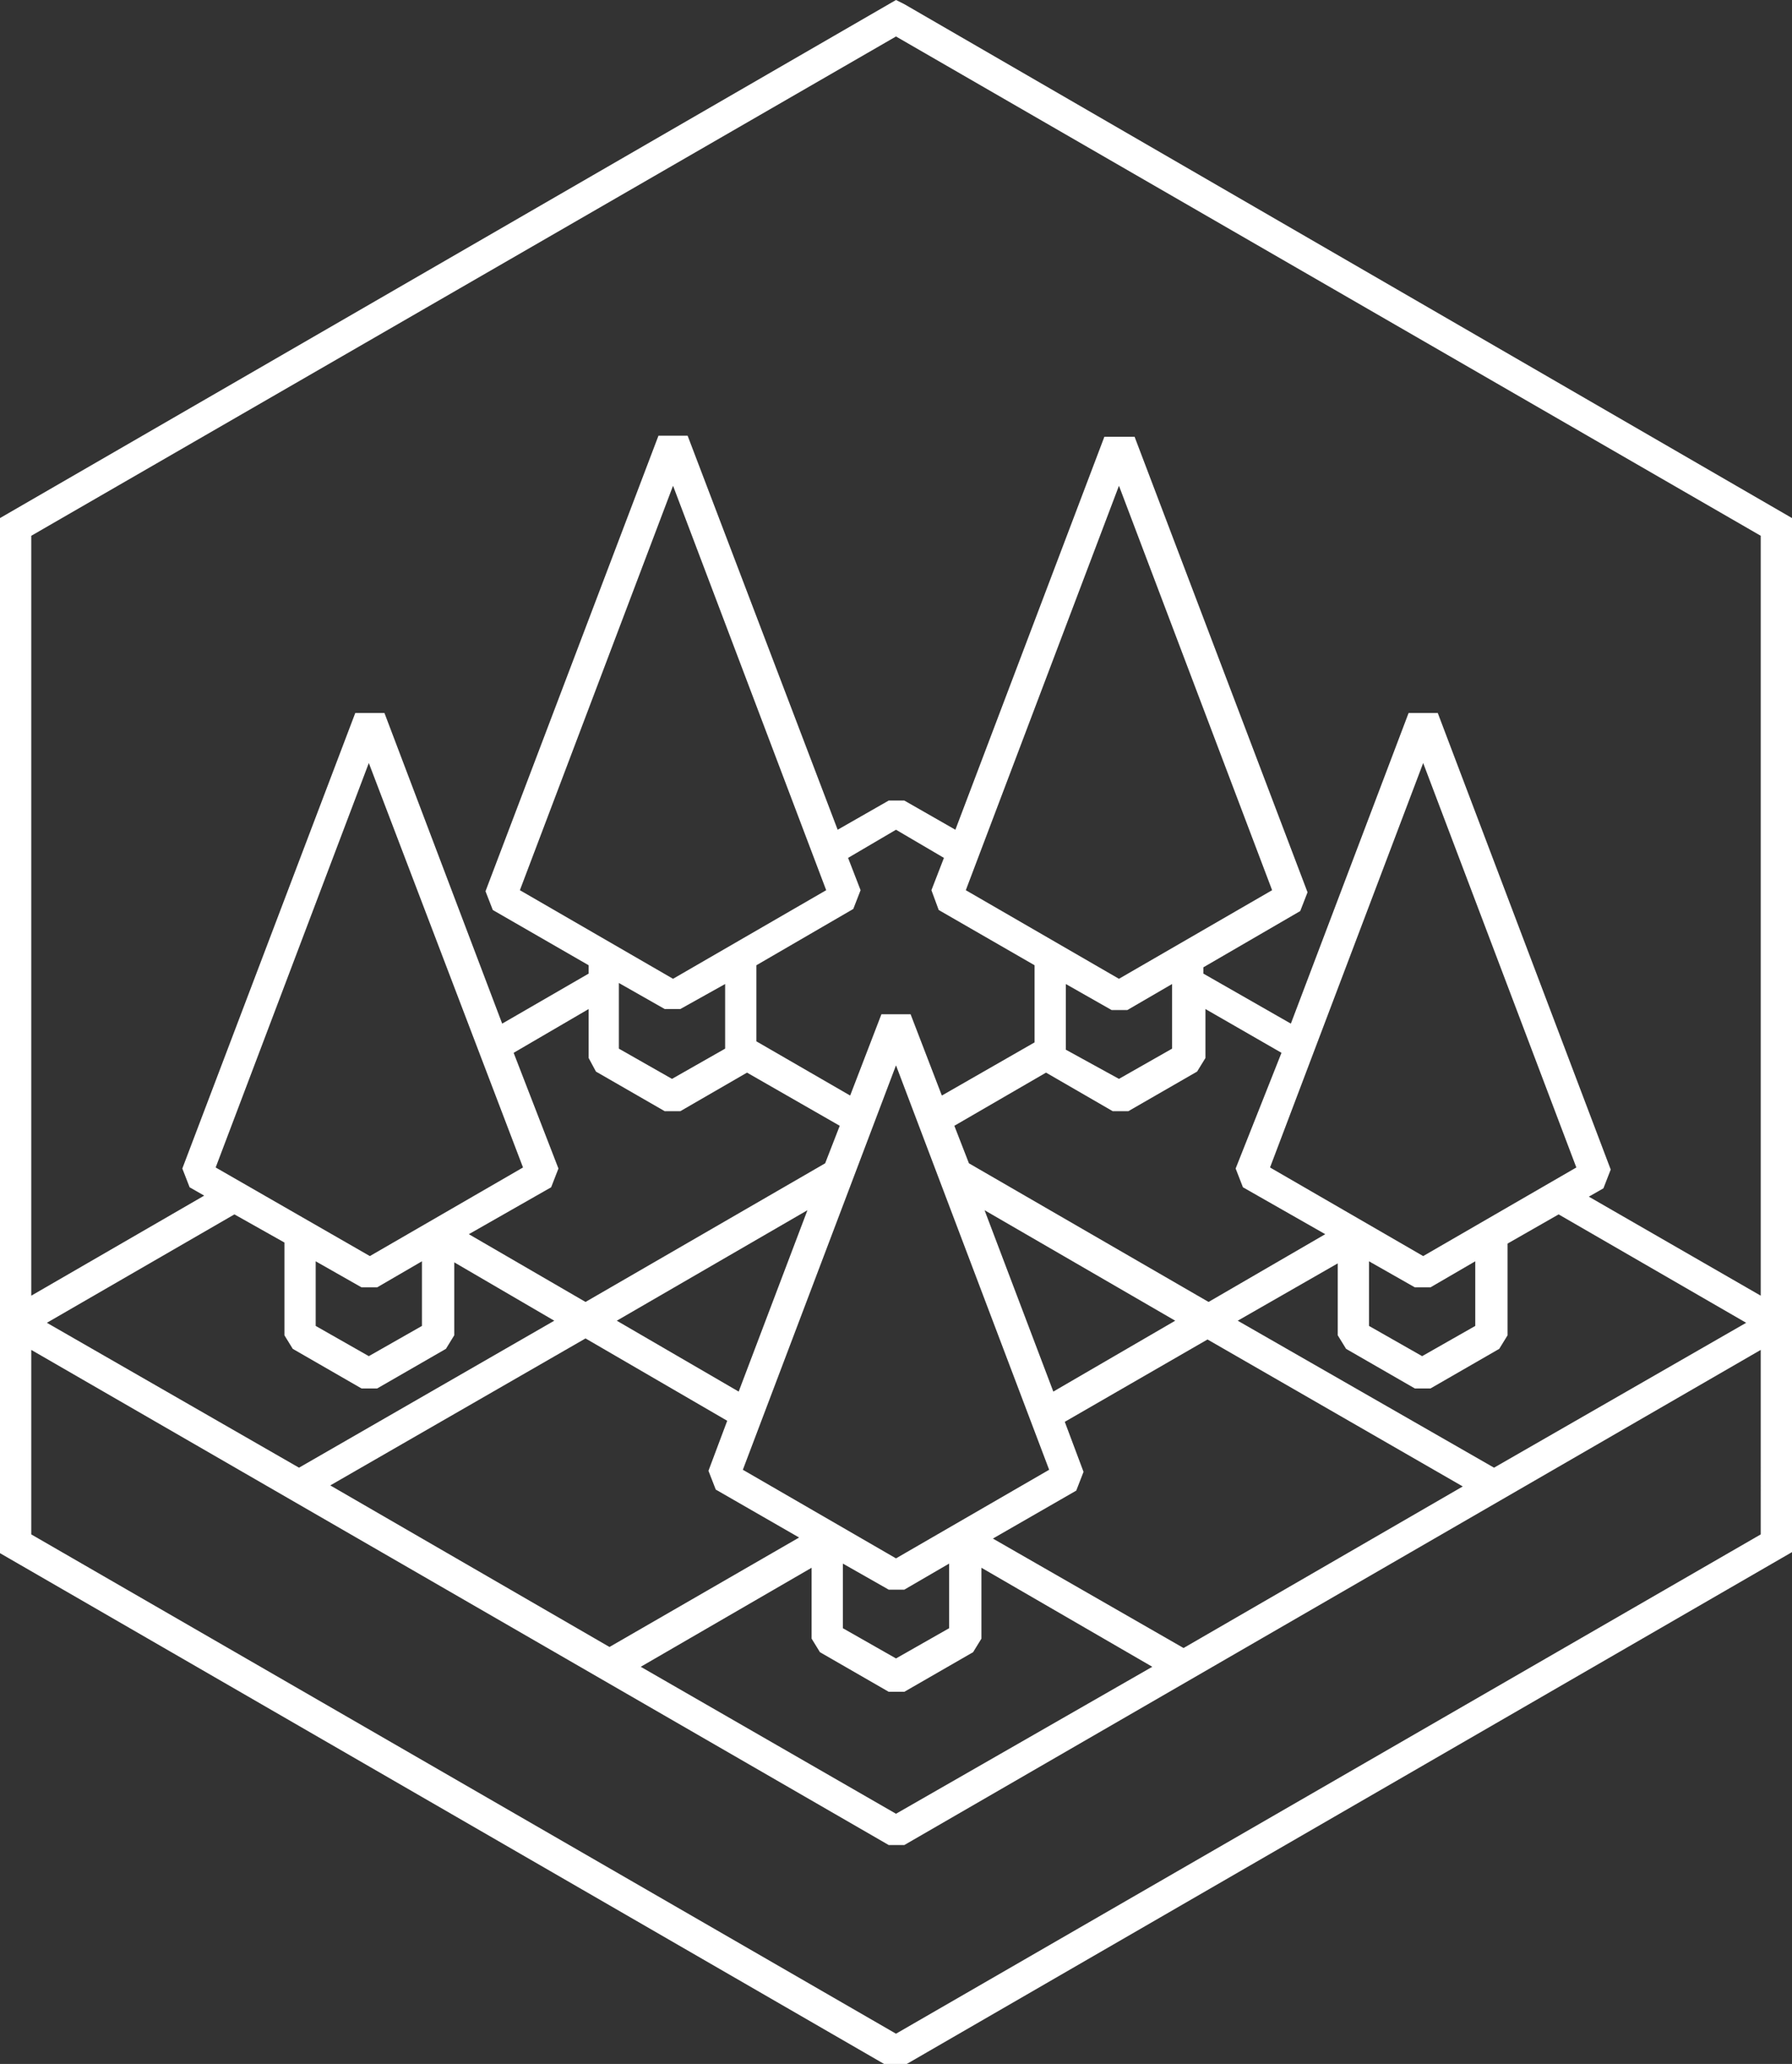 <?xml version="1.0" encoding="UTF-8"?> <svg xmlns="http://www.w3.org/2000/svg" xmlns:xlink="http://www.w3.org/1999/xlink" version="1.1" id="レイヤー_1" x="0px" y="0px" viewBox="0 0 172 198" style="enable-background:new 0 0 172 198;" xml:space="preserve"><rect x="0" y="0" width="172" height="198" fill="#333333" stroke="none"/> <style type="text/css"> .st0{display:none;} .st1{display:inline;fill:#1B1F53;} .st2{fill:#FFFFFF;} </style> <g id="レイヤー_1_00000155119575645902724280000016490799681274901924_" class="st0"> <path class="st1" d="M961.7,48l-3.8-2.2L527.8,293.1v494.5l426.3,245.1l3.8,2.2L1388,787.6V293.1L961.7,48z M1373,369.1l-10.5-6 h-7.5l-49.5,28.5l-71.9-41.4l42-24.1v-13l-48.9-28.1l58.6-33.7l87.8,50.5L1373,369.1L1373,369.1z M1304,684.1l-145.7,83.7 l-145.7-83.7l28.5-16.4v-13l-28.5-16.4l88.9-51.1l53,30.5h7.5l53-30.5l88.9,51.1l-28.5,16.4v13L1304,684.1z M611.8,638.4 l145.7-83.7l145.7,83.7l-28.5,16.4v13l28.5,16.4l-145.7,83.7l-145.7-83.7l28.5-16.4v-13L611.8,638.4z M1283.5,465.4l-68.5,39.4 l-53-30.5h-7.5l-53,30.5l-68.5-39.4l42-24.1v-13l-48.9-28.1l71.9-41.4l56.4,32.5h7.5l56.4-32.5l71.9,41.4l-48.9,28.1v13 L1283.5,465.4z M1086.6,578.6l-88.9,51.1l-36-20.7h-7.5l-36,20.7L772.5,546l125.2-72l56.4,32.5h7.5l56.5-32.5l68.5,39.4l-45.5,26.1 v13L1086.6,578.6z M1211.6,276.3l-49.5-28.5h-7.5l-49.5,28.5l-77.9-44.8l29.1-16.7v-12.9l-42.9-24.7l71.5-41.1l185.4,106.6 L1211.6,276.3z M1090.1,285l-48.9,28.1v13l42,24.1l-71.9,41.4l-49.5-28.5h-7.5l-49.5,28.5l-132.1-76l131.2-75.4l50.5,29h7.5 l50.5-29L1090.1,285z M888.7,231.5L757.5,307l-111.9-64.3L831,136.1l71.5,41.1l-42.9,24.7v12.9L888.7,231.5z M889.6,400.2 l-48.9,28.1v13l42,24.1l-125.2,72L572.1,430.8l185.4-106.6L889.6,400.2z M742.5,546l-145.7,83.7l-36-20.7h-7.5l-10.5,6V447.6 l14.2-8.2L742.5,546z M882.7,857.1l-42,24.2v13l48.9,28.1l-48.7,28L655.5,843.7l102-58.6L882.7,857.1z M772.5,776.5l145.7-83.7 l36,20.7h7.5l36-20.7l145.7,83.7l-125.2,72L961.7,816h-7.5l-56.4,32.5L772.5,776.5z M1033.1,857.1l125.2-72l102,58.6l-185.4,106.6 l-48.7-28l48.9-28.1v-13L1033.1,857.1z M1230.1,578.6l45.5-26.1v-13l-45.5-26.1l68.5-39.4l56.4,32.5h7.5l10.5-6v114.6l-10.5-6h-7.5 l-36,20.7L1230.1,578.6z M1069.8,127.4l-71.5,41.1l-36.6-21h-7.5l-36.6,21l-71.5-41.1L958,63.1L1069.8,127.4z M630.6,251.3 l111.9,64.3L557.1,422.2l-14.2-8.2V301.7L630.6,251.3z M542.8,707.4l10.5,6h7.5l36-20.7l145.6,83.7l-102,58.6l-97.6-56.1 L542.8,707.4L542.8,707.4z M855.9,958.9l48.7-28l49.5,28.5h7.5l49.5-28.5l48.7,28l-102,58.6L855.9,958.9z M1275.3,835.1l-102-58.6 l145.7-83.7l36,20.7h7.5l10.5-6V779L1275.3,835.1z"></path> </g> <g id="レイヤー_2_00000134222667792035101840000010457014268532596926_" class="st0"> <path class="st1" d="M961.7,45.1l-3.8-2.2L528.2,291v496.2l425.9,245.9l3.8,2.2l429.7-248.1V291L961.7,45.1z M1327.8,455.2 c0.3,2.3,0.5,4.6,0.5,7c0,17.9-8.2,35.5-23.8,50.6c-32.3,31.6-90.3,49.5-155.5,48.1c-63.3-1.4-116-18-181.8-57.6l-179-103.4 c15,3,30.1,4.7,45.9,5c1.9,0,3.9,0.1,5.8,0.1c6.2,0,12.3-0.2,18.4-0.7L959.6,463c67.2,40.4,123.8,58.2,189.1,59.6 c2.5,0,4.9,0.1,7.4,0.1c66.1,0,125.1-19.4,158.9-52.5C1319.9,465.4,1324.2,460.4,1327.8,455.2z M1327.8,416.1 c-10.2-14.3-25.1-27.3-44.4-38.4c-27.7-17.1-67.4-27.1-114.9-29.1c-58-2.3-113.6,13.5-141.7,40.5c-2.3-4.5-3.7-9.5-3.7-15 c0-9.2,4.8-18.7,14-27.5c25.3-24.3,76.7-38.5,130.8-36.4c44.9,1.8,82.1,11.1,107.8,27c33.9,19.4,52.6,44.8,52.6,71.6 C1328.3,411.2,1328.1,413.7,1327.8,416.1z M788.2,346.7c15,2.9,30.1,4.7,45.9,5c1.9,0,3.9,0.1,5.8,0.1c51.9,0,98.2-15.3,124.9-41.3 c2.2-2.1,4.1-4.3,5.9-6.5c0.9,3.6,1.5,7.2,1.5,10.9c0,13.5-6.2,26.7-18,38.2c-20.2,19.7-53.6,32.7-92.4,36.1L788.2,346.7z M970.8,272.8c-7.8-9.3-18-17.8-30.9-25.1c-21.8-13.4-53-21.4-90.2-22.9c-41.4-1.7-81.2,8.5-104.8,26.3c-4.4-5.2-6.8-10.8-6.8-16.6 c0-8.5,5.6-15.7,10.3-20.2c19.4-18.6,58.8-29.6,100.6-27.9c34.6,1.4,63.3,8.5,83.2,20.8c25.8,14.8,40.1,34,40.1,54.2 C972.3,265.3,971.8,269.1,970.8,272.8z M745,271.4c8.1,5.7,18.3,10.6,30.3,14.3c31.7,9.8,75.4,9.8,108.6,0l-4.2-14.4 c-30.7,9-70.9,9-100,0c-9.1-2.8-16.8-6.3-23.1-10.3c21.1-14.5,55.9-22.7,92.4-21.2c34.6,1.4,63.3,8.5,83.2,20.8 c14.2,8.1,24.7,17.6,31.5,27.8c-2.6,3.9-5.7,7.7-9.4,11.3c-16.5,16.2-42.1,27.8-72.1,33.3l-2.5-8.4c-30.7,9-70.9,9-100,0 c-26-8-41.6-21.8-41.6-36.8C738.1,281.5,741.4,275.8,745,271.4z M833.3,390c-48.4-1.2-88.9-14.1-139.5-44.5l-115-66.4l31.2-18 L833.3,390z M563.8,287.8l395.8,228.5c67.2,40.4,123.8,58.2,189.1,59.6c2.5,0,4.9,0.1,7.4,0.1c66.1,0,125.1-19.4,158.9-52.5 c18.5-18.1,28.3-39.3,28.3-61.4c0-9.1-1.7-18-5-26.6c3.3-8.7,5-17.6,5-26.7c0-32.4-21.3-62.5-59.9-84.5 c-27.7-17.1-67.4-27.1-114.9-29.1c-58-2.3-113.7,13.6-141.8,40.5c-12.1,11.7-18.6,24.9-18.6,38.3c0,9.6,3,18.7,8.5,27 c-5.6,8.4-8.5,17.3-8.5,26.3c0,27.6,23.9,50.9,65.6,63.7c40.4,12.4,96,12.4,138.4,0l-4.2-14.4c-39.8,11.7-91.9,11.7-129.7,0 c-16.5-5.1-55-20.1-55-49.4c0-4.8,1.3-9.6,3.8-14.4c11.1,10.2,26.9,18.7,46.7,24.8c40.4,12.4,96,12.4,138.4,0l-4.2-14.4 c-39.8,11.7-91.9,11.7-129.7,0c-10.4-3.2-29.4-10.3-42.1-22.4c0.4-0.4,0.7-0.8,1.1-1.1c25.3-24.3,76.7-38.5,130.8-36.4 c44.9,1.8,82.1,11.1,107.8,27c22.4,12.8,38.2,28.3,46.2,45c-4,8.3-9.8,16.4-17.4,23.8c-32.3,31.6-90.3,49.6-155.5,48.1 c-63.3-1.4-116-18-181.8-57.6L883,401.4c33.8-6,62.8-19,81.8-37.6c14.7-14.4,22.5-31.3,22.5-49c0-9.2-2.2-18.1-6.3-26.5 c4.1-8.6,6.3-17.6,6.3-26.8c0-25.9-16.9-49.8-47.4-67.1c-21.8-13.4-53-21.4-90.2-22.9c-45.6-1.9-89.4,10.7-111.6,32 c-9.8,9.4-15,20.1-15,31c0,9.8,3.7,18.9,10.7,26.9c-7,8.2-10.7,17.3-10.7,26.4c0,8.9,3.1,17.2,8.8,24.7 c-12.3-5.7-24.9-12.4-38.2-20.4L625,252.4L957.9,60.2l414.7,239.4v258.6c-26.4,30.8-60.9,48.2-82.2,39.2 c-32.9-13.9-83.3,14.1-114.8,63.8c-26.8,42.2-70.9,68.8-96.3,58c-32.9-13.9-83.3,14.1-114.8,63.8c-26.8,42.2-70.9,68.8-96.3,58 c-32.1-13.5-80.7,12.8-112.3,60.1l-92.8-53.6c26.9-40,69.1-64.6,93.7-54.2c32.9,13.9,83.3-14.1,114.8-63.8 c26.8-42.2,70.9-68.8,96.3-58c22.7,9.6,53.8-0.8,81.2-24.5l-14-8.1c-21.9,17.5-45.3,25.6-61.3,18.8 c-32.9-13.9-83.3,14.1-114.8,63.8c-26.8,42.2-70.9,68.8-96.3,58c-32.2-13.6-81,12.9-112.6,60.5l-92.8-53.6 c26.9-40.2,69.3-65,94-54.6c32.9,13.9,83.3-14.1,114.8-63.8v-0.1c26.8-42.2,70.8-68.8,96.3-58c22.6,9.5,53.4-0.7,80.7-24.1l-14-8.1 c-21.7,17.2-45,25.1-60.8,18.4c-32.9-13.9-83.3,14.1-114.8,63.8v0.1c-26.8,42.2-70.8,68.8-96.3,58c-32.2-13.6-81.2,13.1-112.8,60.9 l-1-0.6V669.6c0.8,0.3,1.7,0.5,2.5,0.8c32.9,13.9,83.3-14.1,114.8-63.8c26.8-42.2,70.9-68.8,96.3-58c22.4,9.5,53-0.6,80.2-23.7 l-14-8.1c-21.6,16.9-44.5,24.6-60.3,18c-32.8-13.9-83.3,14.1-114.8,63.8c-26.8,42.2-70.9,68.8-96.3,58c-2.7-1.1-5.5-1.9-8.3-2.5 v-92.8c4.1-5.2,8.1-10.5,11.7-16.3c26.8-42.2,70.8-68.8,96.3-58c22.3,9.4,52.6-0.5,79.7-23.3l-14.1-8.1 c-21.4,16.6-44.1,24.2-59.8,17.6c-32.6-13.7-82.3,13.6-113.9,62.4v-111c0.8,0.3,1.7,0.5,2.5,0.8c22.2,9.4,52.2-0.4,79.2-22.9 l-14.1-8.1c-21.3,16.3-43.7,23.7-59.2,17.2c-2.7-1.1-5.5-1.9-8.3-2.5V299.7L563.8,287.8z M768.9,908.8c27-39.7,68.9-64.2,93.4-53.8 c32.9,13.9,83.3-14.1,114.8-63.8c26.8-42.2,70.9-68.8,96.3-58c32.9,13.9,83.3-14.1,114.8-63.8c26.8-42.2,70.8-68.8,96.3-58 c24.6,10.4,59.1-2.8,88.1-30.9v75.4c-30.4,2.5-66.7,28-91.5,67c-26.8,42.2-70.9,68.8-96.3,58c-32.9-13.9-83.3,14.2-114.8,63.8 c-26.8,42.2-70.9,68.8-96.3,58c-31.9-13.5-80.4,12.6-112,59.7L768.9,908.8z M957.9,1017.9l-83.2-48c27-39.4,68.7-63.7,93.1-53.4 c32.9,13.9,83.3-14.1,114.8-63.8c26.8-42.2,70.9-68.8,96.3-58c32.9,13.9,83.3-14.1,114.8-63.8c21.3-33.7,53.7-57.3,78.8-60v107.7 L957.9,1017.9z"></path> </g> <g id="レイヤー_3"> <path class="st2" d="M86.8,0.4L86,0L0,49.7V149l85.2,49.2l0.8,0.4l86-49.7V49.7L86.8,0.4z M169,147.2l-83,47.9L3,147.2v-17.7 L85.3,177h1.5l82.2-47.5V147.2z M94.5,116.1l18.3,10.6l-11.7,6.8L94.5,116.1z M100.7,141L86,149.5L71.3,141L86,102.2L100.7,141z M91.1,150v6.2l-5.1,2.9l-5.1-2.9V150l4.4,2.5h1.5L91.1,150z M70.9,133.5l-11.7-6.8l18.3-10.6L70.9,133.5z M69.8,136.3l-1.8,4.8 l0.7,1.8l8,4.6l-18.2,10.5l-26.8-15.5l24.5-14.1L69.8,136.3z M77.9,150.4v6.8l0.8,1.3l6.6,3.8h1.5l6.6-3.8l0.8-1.3v-6.8l16.4,9.5 L86,174l-24.5-14.1L77.9,150.4z M95.3,147.6l8-4.6l0.7-1.8l-1.8-4.8l13.7-7.9l24.5,14.1l-26.8,15.5L95.3,147.6z M118.8,126.7 l9.6-5.5v6.9l0.8,1.3l6.6,3.8h1.5l6.6-3.8l0.8-1.3v-8.8l4.9-2.8l18,10.4l-24.2,13.9L118.8,126.7z M131.4,127.2V121l4.4,2.5h1.5 l4.3-2.5v6.2l-5.1,2.9L131.4,127.2z M136.6,120.5l-14.7-8.5l14.7-38.8l14.7,38.8L136.6,120.5z M118.6,112.1l0.7,1.8l7.9,4.5 l-11.2,6.5l-23-13.3l-1.4-3.6l8.8-5.1l6.4,3.7h1.5l6.6-3.8l0.8-1.3v-4.7l7.3,4.2L118.6,112.1z M102.3,100.7v-6.3l4.4,2.5h1.5 l4.3-2.5v6.2l-5.1,2.9L102.3,100.7z M107.4,93.9l-14.7-8.5l14.7-38.8l14.7,38.8L107.4,93.9z M90.1,87.3l9.2,5.3v7.4l-8.9,5.1 l-3-7.8h-2.8l-3,7.8l-9-5.2v-7.3l9.3-5.4l0.7-1.8l-1.2-3.1l4.6-2.7l4.6,2.7l-1.2,3.1L90.1,87.3z M79.3,85.4l-14.7,8.5l-14.7-8.5 l14.7-38.8L79.3,85.4z M69.6,94.4v6.2l-5.1,2.9l-5.1-2.9v-6.3l4.4,2.5h1.5L69.6,94.4z M57.2,102.8l6.6,3.8h1.5l6.4-3.7l8.9,5.1 l-1.4,3.6l-23,13.3l-11.2-6.5l7.9-4.5l0.7-1.8L49.3,101l7.2-4.2v4.7L57.2,102.8z M50.2,112l-14.7,8.5L20.7,112l14.7-38.8L50.2,112z M40.5,121v6.2l-5.1,2.9l-5.1-2.9V121l4.4,2.5h1.5L40.5,121z M27.3,119.2v8.9l0.8,1.3l6.6,3.8h1.5l6.6-3.8l0.8-1.3v-7l9.6,5.6 l-24.5,14.1L4.5,126.9l18-10.4L27.3,119.2z M169,124.3l-16.5-9.5l1.4-0.8l0.7-1.8L138,68.4h-2.8l-11.3,29.8l-8.4-4.8v-0.6l9.3-5.4 l0.7-1.8l-16.6-43.7H106L91.7,79.6l-4.9-2.8h-1.5l-4.9,2.8L66,41.8h-2.8L46.6,85.5l0.7,1.8l9.2,5.3v0.8l-8.3,4.8L36.9,68.4h-2.8 l-16.6,43.7l0.7,1.8l1.4,0.8L3,124.3V51.4L86,3.5l83,47.9L169,124.3L169,124.3z"></path> </g> </svg> 